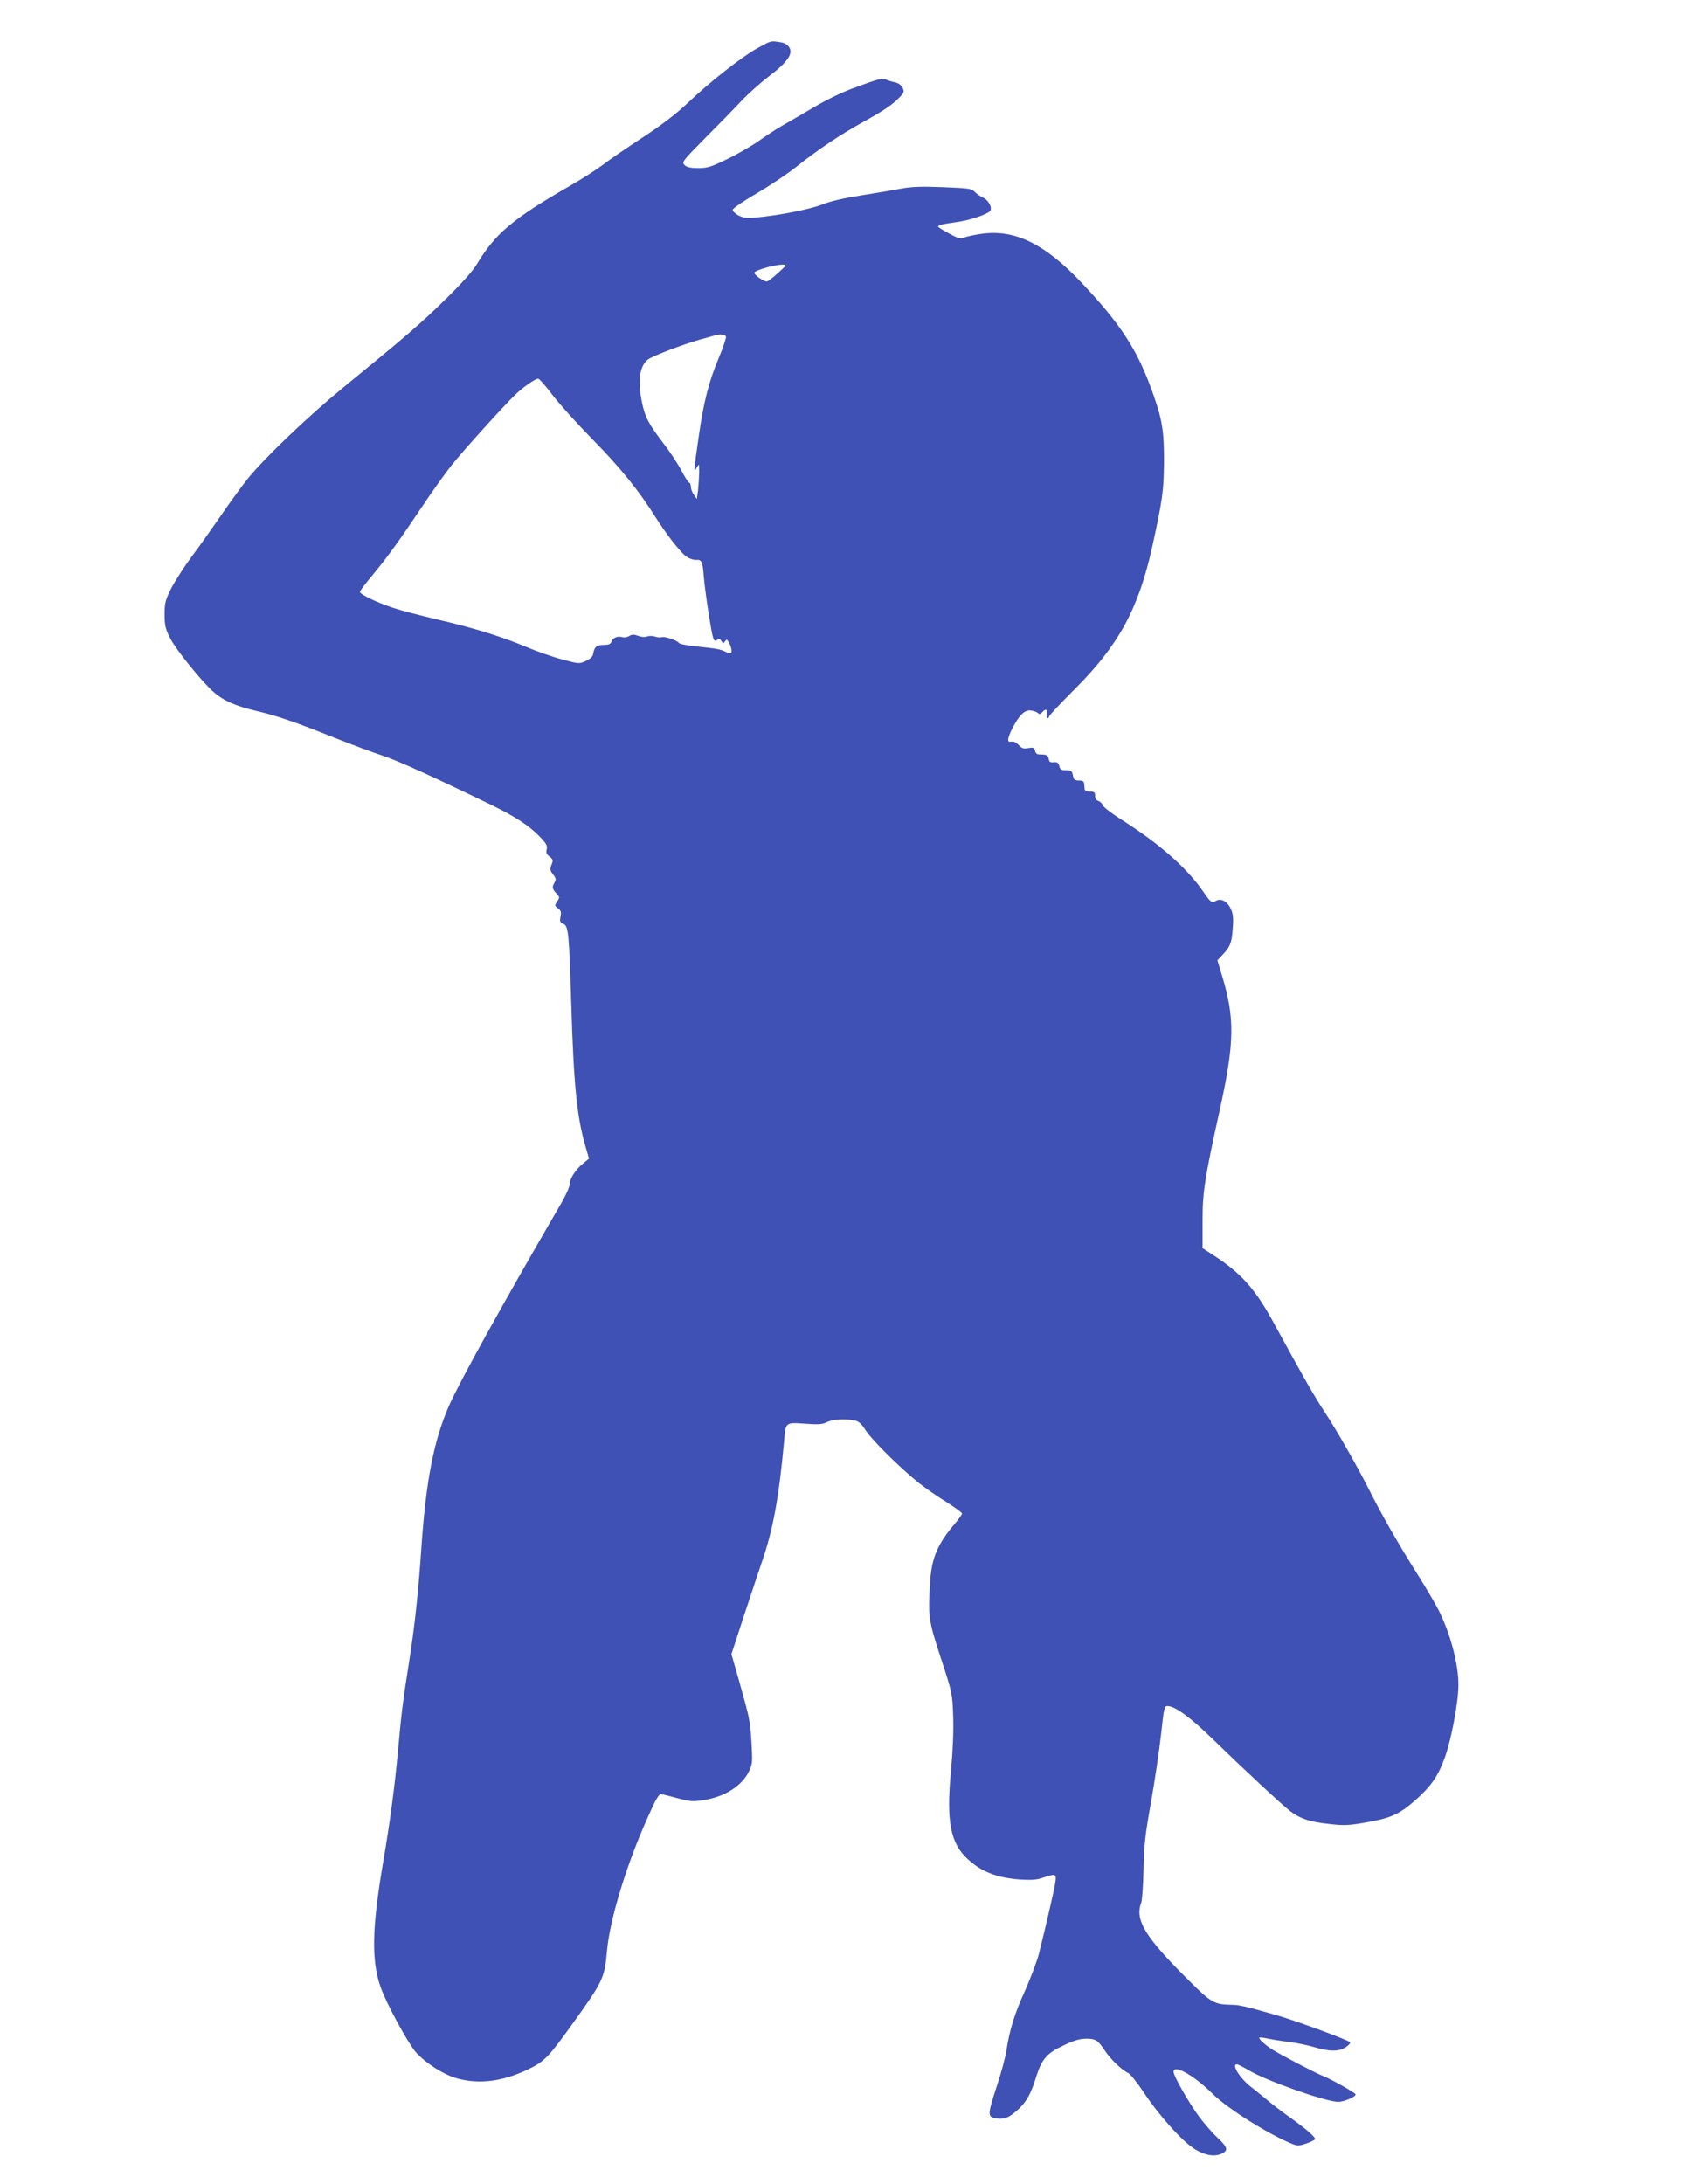 <?xml version="1.0" standalone="no"?>
<!DOCTYPE svg PUBLIC "-//W3C//DTD SVG 20010904//EN"
 "http://www.w3.org/TR/2001/REC-SVG-20010904/DTD/svg10.dtd">
<svg version="1.0" xmlns="http://www.w3.org/2000/svg"
 width="989pt" height="1280pt" viewBox="0 0 989 1280"
 preserveAspectRatio="xMidYMid meet">
<g transform="translate(0,1280) scale(0.1,-0.1)"
fill="#3f51b5" stroke="none">
<path d="M4439 12517 c-92 -51 -280 -199 -410 -323 -66 -62 -149 -126 -265
-202 -93 -61 -197 -132 -231 -159 -35 -26 -120 -81 -190 -121 -337 -194 -440
-281 -547 -460 -25 -41 -89 -113 -184 -206 -145 -142 -228 -214 -598 -516
-209 -171 -461 -412 -561 -535 -35 -44 -104 -138 -153 -210 -49 -71 -126 -181
-173 -243 -46 -62 -101 -148 -123 -190 -34 -69 -39 -85 -39 -152 0 -65 4 -85
32 -140 32 -65 186 -256 257 -318 56 -49 126 -80 244 -108 124 -29 227 -64
472 -162 96 -38 220 -84 275 -102 87 -29 274 -113 641 -291 133 -65 215 -118
276 -181 41 -42 48 -55 43 -76 -5 -20 -1 -30 17 -43 20 -16 22 -21 11 -48 -10
-26 -8 -34 10 -57 16 -21 18 -30 9 -45 -17 -27 -15 -40 9 -65 21 -22 21 -25 5
-48 -15 -24 -15 -26 5 -40 17 -12 20 -21 15 -48 -5 -28 -3 -35 16 -43 31 -13
34 -51 47 -470 14 -469 33 -663 83 -833 l21 -73 -36 -30 c-44 -36 -77 -88 -77
-121 0 -13 -21 -60 -46 -104 -355 -611 -601 -1055 -664 -1199 -88 -203 -133
-439 -160 -831 -16 -244 -39 -458 -70 -654 -38 -242 -47 -311 -65 -515 -21
-228 -48 -433 -91 -683 -63 -374 -67 -562 -14 -716 31 -92 158 -326 206 -383
55 -64 169 -137 249 -157 128 -34 265 -16 412 55 93 44 121 73 254 259 187
260 193 274 208 440 17 182 113 497 235 770 51 115 68 145 83 143 10 -1 54
-12 98 -24 70 -19 89 -20 147 -11 126 19 227 83 269 169 20 42 21 54 15 162
-8 135 -10 143 -71 361 l-47 164 77 236 c43 129 88 266 101 303 66 188 102
389 131 712 9 109 7 108 122 100 80 -6 103 -4 129 9 32 17 105 21 162 10 25
-5 40 -19 65 -58 36 -56 201 -220 310 -307 39 -31 112 -82 163 -113 50 -32 92
-62 92 -68 0 -5 -20 -33 -44 -61 -100 -118 -134 -199 -143 -337 -13 -207 -10
-227 63 -450 67 -205 67 -205 72 -340 3 -86 -2 -203 -13 -320 -28 -295 -4
-424 99 -518 80 -74 172 -109 307 -119 66 -4 97 -2 134 11 74 25 79 23 72 -27
-6 -42 -55 -254 -97 -422 -12 -44 -48 -139 -80 -212 -61 -132 -92 -233 -110
-353 -5 -36 -30 -128 -55 -204 -56 -172 -56 -183 -10 -192 50 -9 76 0 129 47
53 47 79 93 111 197 33 103 62 137 161 183 60 29 95 39 131 39 56 0 69 -8 111
-71 33 -50 100 -114 136 -130 12 -6 53 -56 90 -112 92 -139 230 -292 303 -336
62 -37 118 -45 161 -22 33 18 27 37 -29 89 -28 26 -76 81 -107 122 -59 79
-152 241 -152 266 0 47 120 -21 230 -130 89 -88 339 -244 474 -296 23 -9 39
-7 78 7 26 9 48 21 48 25 0 13 -57 62 -145 125 -44 31 -105 77 -135 103 -30
25 -73 59 -94 76 -64 48 -119 134 -85 134 6 0 38 -16 70 -35 98 -60 453 -185
524 -185 35 0 106 31 102 44 -4 11 -143 89 -192 108 -39 15 -250 125 -295 154
-42 26 -83 64 -77 70 2 3 24 0 48 -5 24 -5 81 -15 127 -20 46 -6 113 -20 149
-31 85 -26 146 -26 184 1 16 11 27 24 24 28 -7 12 -317 126 -425 157 -195 56
-226 63 -275 63 -96 2 -116 13 -247 144 -254 252 -316 353 -278 453 6 15 12
104 14 198 3 145 10 205 45 399 22 126 48 303 58 393 16 150 19 164 37 164 44
0 136 -67 271 -199 182 -177 399 -379 450 -418 57 -43 112 -62 225 -74 82 -10
114 -9 197 5 163 27 211 48 306 130 96 85 136 141 177 253 39 107 80 328 80
428 0 122 -47 299 -116 437 -19 37 -77 136 -130 220 -102 161 -209 348 -276
483 -70 138 -188 346 -263 460 -63 96 -117 190 -295 516 -110 203 -194 297
-357 402 l-63 41 0 158 c0 171 12 250 100 648 88 398 90 543 14 792 l-27 89
30 32 c45 47 55 72 60 157 5 61 2 84 -12 114 -20 43 -56 62 -86 46 -25 -14
-32 -9 -71 48 -97 143 -259 286 -487 430 -55 35 -103 72 -106 82 -3 10 -15 22
-26 25 -12 4 -19 15 -19 31 0 20 -5 24 -30 24 -17 0 -30 6 -31 13 -1 6 -2 21
-3 32 -1 15 -8 20 -31 20 -25 0 -30 5 -35 30 -5 26 -9 30 -40 30 -28 0 -35 4
-40 25 -5 20 -12 24 -32 22 -21 -2 -27 2 -30 20 -2 16 -10 23 -28 25 -14 0
-30 1 -36 2 -7 1 -14 10 -17 22 -5 17 -11 19 -39 14 -27 -5 -37 -2 -56 18 -15
16 -30 23 -43 20 -26 -7 -25 16 5 76 39 76 71 109 105 107 15 -1 35 -7 43 -14
12 -10 18 -9 28 3 19 23 33 18 28 -10 -3 -14 -1 -25 3 -25 5 0 9 5 9 10 0 6
67 77 148 158 260 259 376 472 457 837 60 274 67 325 69 490 1 180 -9 249 -60
395 -91 263 -189 416 -429 669 -211 222 -385 307 -577 281 -44 -6 -91 -16
-104 -22 -21 -10 -34 -7 -89 23 -36 19 -65 37 -65 41 0 9 21 14 112 27 81 11
188 49 195 68 9 23 -15 62 -44 75 -16 7 -37 22 -49 34 -18 19 -35 21 -185 27
-124 5 -183 3 -244 -8 -44 -9 -150 -26 -236 -40 -101 -16 -181 -34 -230 -54
-72 -28 -254 -64 -389 -76 -51 -5 -72 -2 -100 12 -19 10 -35 25 -35 33 0 8 60
49 138 95 76 44 184 116 240 161 128 101 252 184 387 259 120 66 173 102 214
145 26 26 28 33 18 55 -7 14 -23 27 -39 31 -15 3 -40 10 -54 16 -31 11 -47 7
-200 -50 -59 -21 -160 -70 -225 -109 -66 -39 -146 -85 -179 -104 -33 -18 -96
-59 -141 -91 -45 -32 -130 -81 -190 -110 -96 -47 -117 -53 -171 -53 -46 0 -67
5 -80 18 -17 17 -12 23 118 155 75 75 170 172 210 215 41 44 116 111 167 150
109 83 144 133 118 171 -9 15 -29 26 -53 29 -54 9 -51 10 -134 -36z m122
-1317 c-30 -28 -60 -50 -65 -50 -21 0 -77 41 -74 52 5 14 117 46 163 47 30 0
30 0 -24 -49z m-305 -373 c2 -7 -16 -62 -41 -122 -60 -143 -90 -259 -120 -472
-29 -200 -29 -207 -10 -173 14 24 14 23 14 -30 -1 -30 -4 -77 -7 -105 l-7 -50
-17 25 c-10 13 -18 35 -18 47 0 13 -4 23 -9 23 -5 0 -25 32 -46 71 -20 39 -68
112 -107 162 -86 113 -106 151 -124 236 -26 126 -16 210 32 252 23 20 201 88
309 119 44 12 85 24 90 25 25 8 56 4 61 -8z m-1018 -341 c39 -52 146 -170 237
-263 159 -161 270 -298 369 -456 61 -97 145 -205 179 -229 17 -12 43 -21 58
-20 33 3 38 -10 45 -98 7 -87 44 -329 55 -359 8 -18 12 -21 23 -12 11 10 17 8
25 -6 9 -16 12 -16 21 -3 9 13 11 13 20 0 14 -21 24 -60 16 -67 -3 -4 -16 -1
-29 5 -34 17 -54 20 -166 32 -58 5 -108 15 -112 22 -10 15 -81 39 -100 33 -9
-3 -27 -1 -40 4 -13 4 -34 5 -46 0 -13 -5 -34 -3 -52 4 -25 9 -36 9 -52 -1
-11 -7 -29 -10 -40 -7 -27 9 -57 -3 -64 -26 -5 -14 -15 -19 -44 -19 -42 0 -57
-12 -63 -50 -2 -18 -15 -30 -43 -44 -39 -18 -40 -18 -140 9 -55 14 -153 49
-217 76 -146 61 -304 109 -523 160 -93 22 -206 51 -250 66 -95 31 -195 79
-195 94 0 5 31 47 69 92 88 106 152 193 292 402 62 94 143 206 178 250 72 90
306 348 372 412 50 47 116 93 134 93 7 0 44 -42 83 -94z"/>
</g>
</svg>

